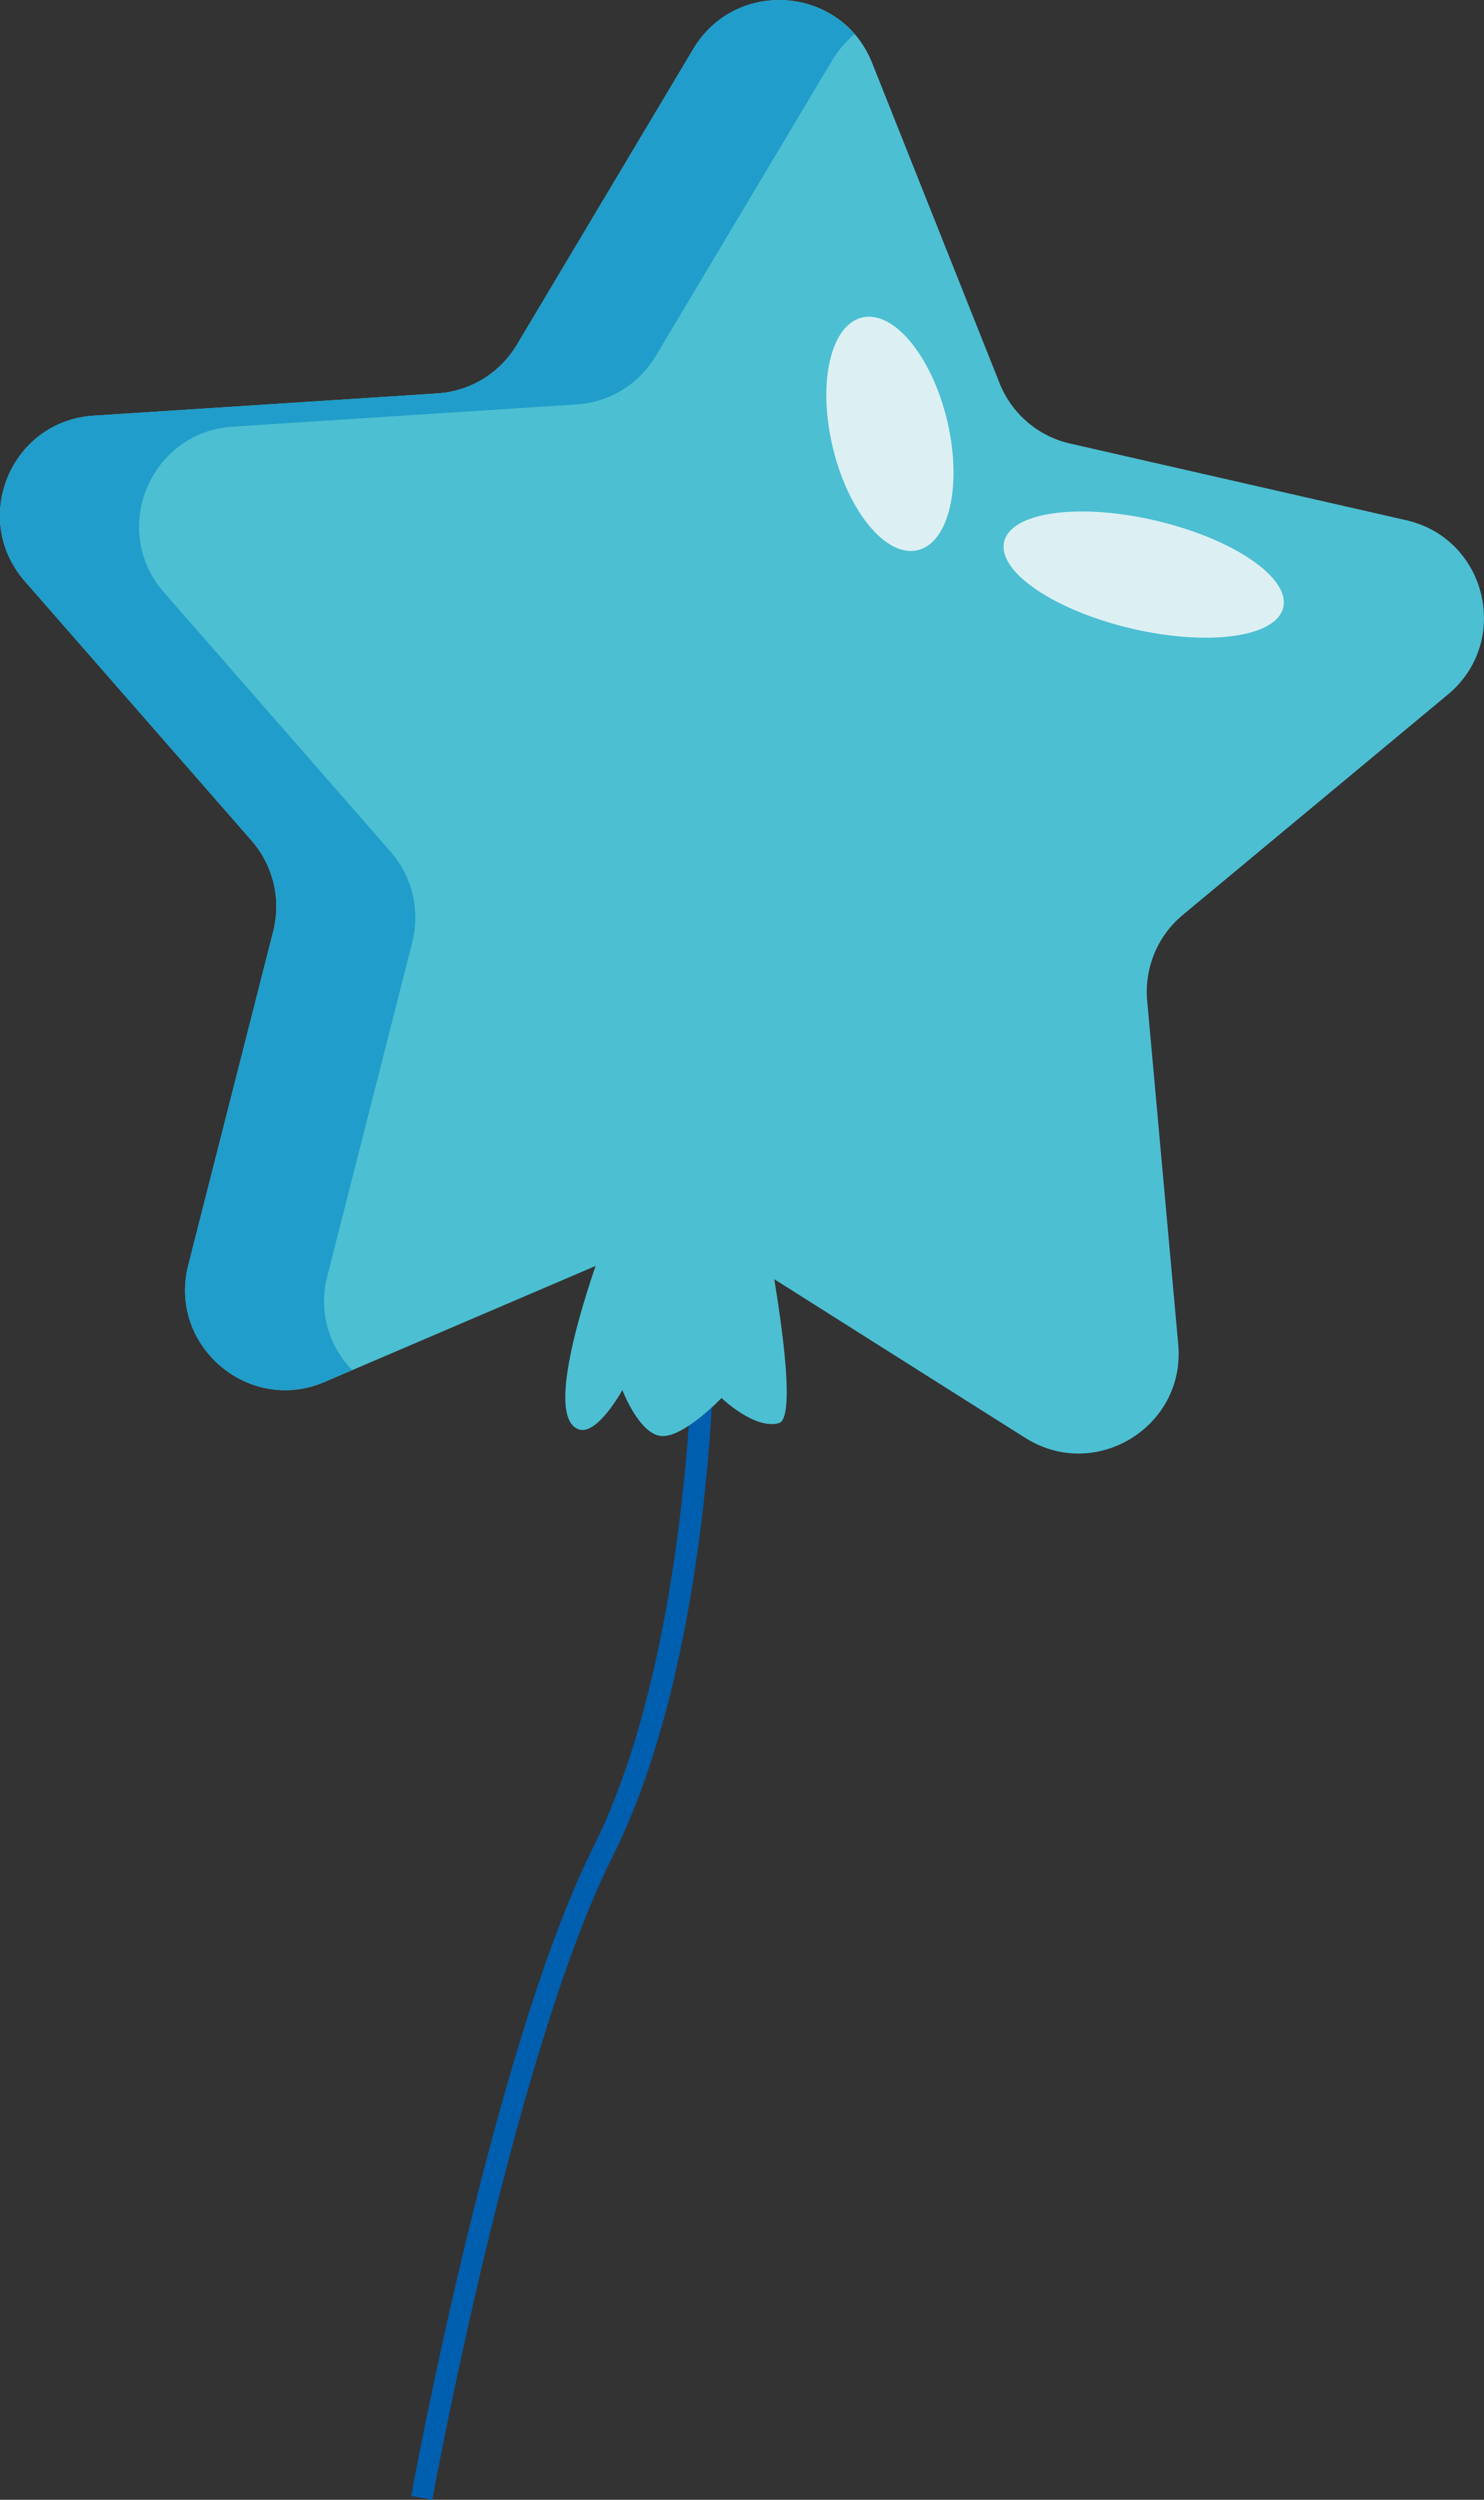 <?xml version="1.0" encoding="UTF-8"?>
<svg id="_レイヤー_2" data-name="レイヤー_2" xmlns="http://www.w3.org/2000/svg" viewBox="0 0 80.81 136.04">
  <rect x="0" y="0" width="80.81" height="136.04" fill="#333333" stroke="none"/>
  <defs>
    <style>
      .cls-1 {
        fill: #4cbfd2;
      }

      .cls-2 {
        fill: #005eae;
      }

      .cls-3 {
        fill: #dcf0f4;
      }

      .cls-4 {
        fill: #209dca;
      }
    </style>
  </defs>
  <g id="illust">
    <g>
      <path class="cls-2" d="M22.39,135.83l1.15.21c.04-.24,4.46-24.31,9.8-34.96,5.44-10.84,5.56-27.63,5.56-28.33h-1.17c0,.17-.13,17.22-5.44,27.81-5.41,10.8-9.86,35.03-9.9,35.27Z"/>
      <g>
        <path class="cls-1" d="M41.57,66.34s2.17,10.75.84,11.11c-1.33.36-3.12-1.37-3.12-1.37,0,0-2.06,2.16-3.27,2.07s-2.13-2.5-2.13-2.5c0,0-1.36,2.48-2.37,2.14-2.48-.85,2.09-12.09,2.09-12.09l7.95.63Z"/>
        <g>
          <g>
            <path class="cls-1" d="M1.35,31.63c-2.97-3.4-.76-8.72,3.75-9.01l18.72-1.21c1.79-.12,3.4-1.1,4.32-2.64L37.76,2.65c.33-.56.74-1.02,1.2-1.4,2.69-2.26,7.1-1.41,8.53,2.17l6.94,17.43c.66,1.66,2.1,2.9,3.85,3.29l18.29,4.17c4.4,1,5.74,6.61,2.27,9.49l-14.43,11.99c-1.38,1.14-2.1,2.89-1.94,4.68l1.69,18.69c.41,4.49-4.52,7.5-8.33,5.09l-1.38-.87-14.48-9.15c-1.51-.96-3.4-1.11-5.05-.4l-1.31.56-15.94,6.82c-2.27.97-4.6.28-6.07-1.25-1.22-1.27-1.85-3.12-1.35-5.1l4.63-18.18c.44-1.74,0-3.58-1.18-4.93L1.35,31.63Z"/>
            <path class="cls-4" d="M1.35,31.63c-2.97-3.4-.76-8.72,3.75-9.01l18.72-1.21c1.79-.12,3.4-1.1,4.32-2.64L37.76,2.65c1.98-3.31,6.47-3.45,8.77-.79-.45.38-.86.84-1.2,1.4l-9.62,16.11c-.92,1.54-2.53,2.53-4.32,2.64l-18.72,1.21c-4.5.29-6.71,5.62-3.75,9.01l12.35,14.12c1.18,1.35,1.62,3.19,1.18,4.93l-4.63,18.18c-.5,1.98.13,3.83,1.35,5.1l-1.5.64c-4.15,1.77-8.53-1.98-7.42-6.35l4.63-18.18c.44-1.74,0-3.58-1.18-4.93L1.35,31.63Z"/>
          </g>
          <path class="cls-3" d="M54.68,29.48c-.38,1.62,2.71,3.73,6.91,4.72,4.2.99,7.91.48,8.29-1.14.38-1.62-2.71-3.73-6.91-4.72-4.2-.99-7.91-.48-8.29,1.14Z"/>
          <path class="cls-3" d="M45.35,24.36c-.84-3.5-.13-6.66,1.59-7.08,1.72-.41,3.79,2.09,4.63,5.58.84,3.5.13,6.66-1.59,7.08s-3.79-2.09-4.63-5.58Z"/>
        </g>
      </g>
    </g>
  </g>
</svg>